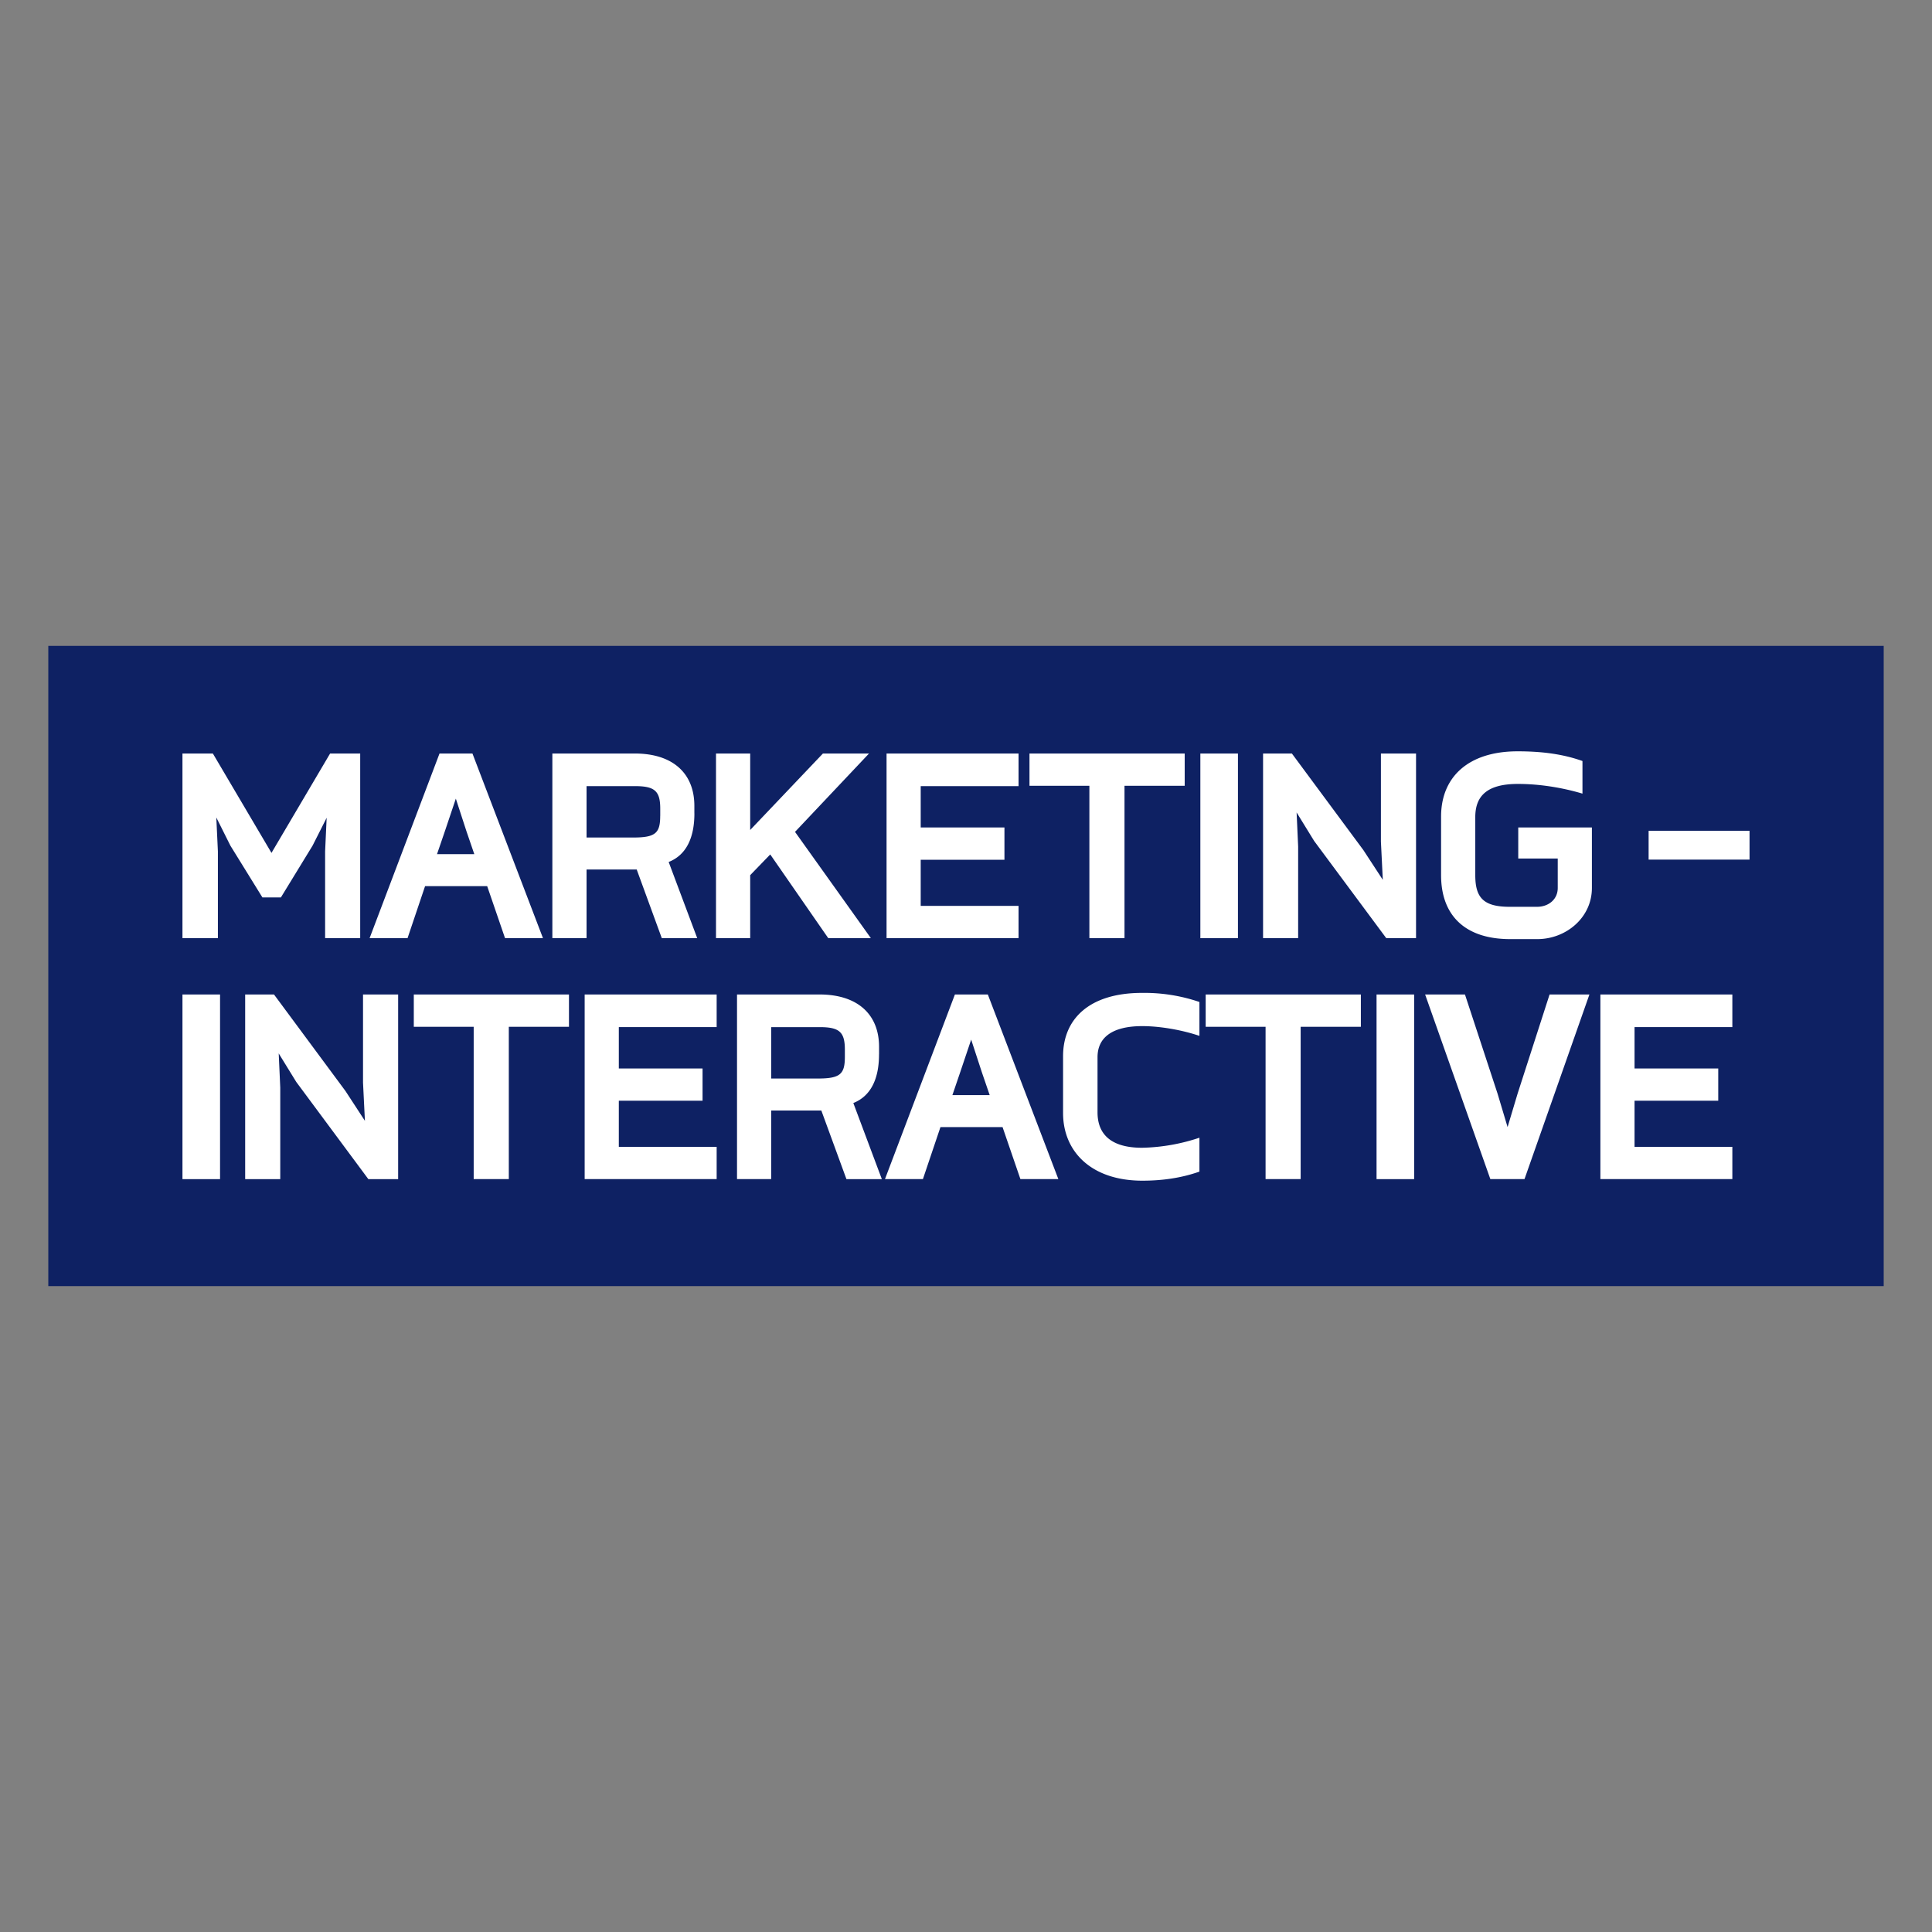 <svg xmlns="http://www.w3.org/2000/svg" width="500" height="500" xml:space="preserve">
  <rect width="100%" height="100%" fill="#808080" stroke="none"/>
  <path fill="#0E2163" d="M12.5 167.15h475v165.7h-475z"/>
  <path fill="#FFF" d="M448.33 265.81v-8.44h-34.15v47.78h34.15v-8.35h-25.31v-11.93h21.66v-8.35h-21.66v-10.71zM392.76 283.01l-2.6 8.68-2.6-8.68-8.43-25.64h-10.31l16.88 47.78h8.84l16.8-47.78h-10.31zM356.25 257.37h9.73v47.79h-9.73zM312.03 265.73h15.5v39.42h9.08v-39.42h15.58v-8.36h-40.16z"/>
  <g fill="#FFF">
    <path d="M275.12 273.35v14.69c0 10.06 7.38 17.52 20.52 17.52 4.95 0 9.98-.65 14.77-2.35v-8.77a49.68 49.68 0 0 1-14.85 2.6c-7.63 0-11.52-3.16-11.52-9.17V273.6c0-4.87 3.49-8.04 11.6-8.04 4.55 0 10.22.98 14.77 2.52v-8.77a44.12 44.12 0 0 0-14.85-2.35c-13.55 0-20.44 6.66-20.44 16.4M247.13 257.37l-18.1 47.78h9.82l4.54-13.46h16.07l4.62 13.46h9.82l-18.25-47.78h-8.52zm-.65 26.04 2.02-5.92 2.84-8.44 2.76 8.44 2.03 5.92h-9.65zM227.5 272.86v-1.94c0-8.44-5.6-13.55-15.42-13.55h-21.34v47.78h8.84V287.4h12.98l6.5 17.76h9.16l-7.38-19.7c4.54-1.8 6.65-6.26 6.65-12.59m-8.84.65c0 4.47-1.22 5.6-6.98 5.6h-12.09v-13.3h12.58c5.11 0 6.49 1.3 6.49 5.84v1.86zM151.31 305.15h34.16v-8.35h-25.32v-11.93h21.67v-8.35h-21.67v-10.71h25.32v-8.44h-34.16zM107.09 265.73h15.5v39.42h9.09v-39.42h15.57v-8.36h-40.16zM93.95 280.17l.49 9.9-5.03-7.71-18.5-24.99h-7.46v47.79h9.08v-23.7l-.4-8.84 4.54 7.38 18.66 25.16h7.71v-47.79h-9.09zM47.22 257.37h9.73v47.79h-9.73zM426.66 215.01h26.12v7.46h-26.12zM392.92 222.19h10.22v7.62c0 3-2.43 4.87-5.35 4.87h-7.06c-6.82 0-8.93-2.35-8.93-8.2v-15c0-5.52 3.08-8.6 11.04-8.6 5.43 0 11.27.89 16.7 2.51v-8.44c-5.43-1.94-11.1-2.51-16.79-2.51-12.65 0-19.8 6.57-19.8 16.88v15.17c0 10.62 6.42 16.55 17.86 16.55h7.06c7.38 0 14.11-5.52 14.11-13.23v-15.66h-19.06v8.04zM357.38 217.81l.49 9.89-5.03-7.7-18.5-24.99h-7.46v47.78h9.08V219.1l-.4-8.84 4.54 7.38 18.66 25.15h7.71v-47.78h-9.09zM310.65 195.01h9.73v47.79h-9.73zM266.43 203.36h15.5v39.43h9.09v-39.43h15.58v-8.35h-40.17zM229.44 242.79h34.16v-8.35h-25.32v-11.93h21.67v-8.36h-21.67v-10.7h25.32v-8.44h-34.16zM224.9 195.01h-11.93l-18.82 19.79v-19.79h-8.85v47.78h8.85v-16.3l5.19-5.36 15.01 21.66h11.03l-19.63-27.5zM179.7 210.5v-1.94c0-8.44-5.6-13.55-15.4-13.55h-21.35v47.78h8.85v-17.76h12.98l6.49 17.76h9.17l-7.39-19.71c4.55-1.79 6.66-6.25 6.66-12.58m-8.85.65c0 4.46-1.21 5.6-6.98 5.6H151.8v-13.3h12.57c5.11 0 6.5 1.3 6.5 5.84v1.86zM113.75 195l-18.1 47.8h9.82l4.54-13.47h16.07l4.62 13.46h9.82l-18.25-47.78h-8.52zm-.65 26.05 2.03-5.92 2.84-8.44 2.75 8.44 2.03 5.92h-9.65zM70.26 220.73l-15.17-25.72h-7.87v47.78h9.17v-22.47l-.41-8.76 3.65 7.3 8.28 13.39h4.79l8.19-13.39 3.65-7.22-.4 8.68v22.47h9.08v-47.78h-7.79z"/>
  </g>
</svg>